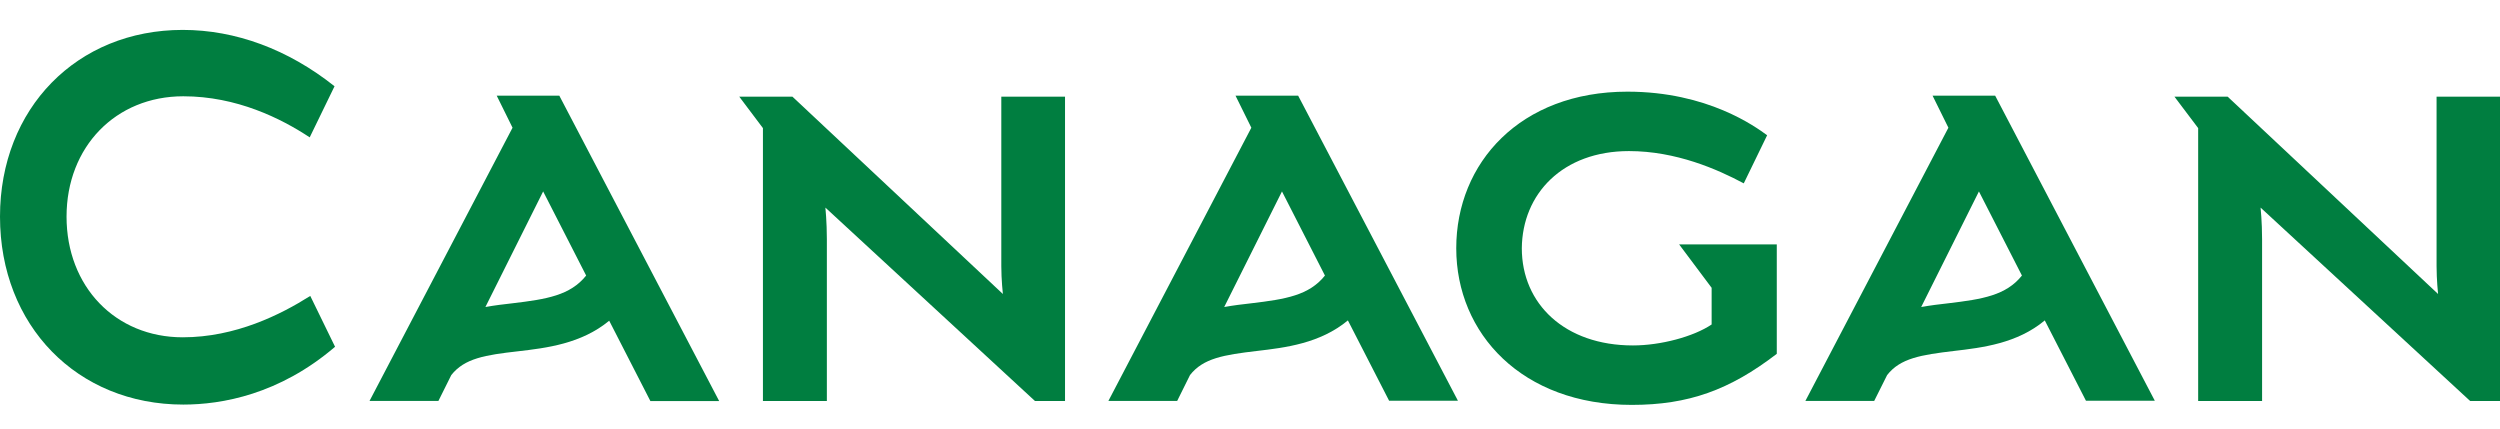<?xml version="1.0" encoding="utf-8"?>
<!-- Generator: Adobe Illustrator 15.1.0, SVG Export Plug-In . SVG Version: 6.00 Build 0)  -->
<!DOCTYPE svg PUBLIC "-//W3C//DTD SVG 1.1//EN" "http://www.w3.org/Graphics/SVG/1.1/DTD/svg11.dtd">
<svg version="1.1" id="Layer_1" xmlns="http://www.w3.org/2000/svg" xmlns:xlink="http://www.w3.org/1999/xlink" x="0px" y="0px"
	 width="1200px" height="206px" viewBox="0 433.5 1200 206" enable-background="new 0 433.5 1200 206" xml:space="preserve">
<g id="Layer_2">
	<g id="Layer_1-2">
		<path fill="#007E40" d="M480.627,561.201c0,6.606,0.754,13.414,0.754,13.414L380.36,479.897h-25.52l11.368,15.091v130.984h30.684
			V548.24c0-8.232-0.704-15.091-0.704-15.091l100.603,92.84h14.42V479.897h-30.583V561.201z"/>
		<path fill="#007E40" d="M238.427,479.429l7.596,15.375l-68.645,131.135h33.064l6.188-12.424
			c6.371-8.049,16.264-9.607,32.059-11.402c13.581-1.576,30.349-3.588,43.729-14.671l19.768,38.564h33.015l-76.726-146.577H238.427z
			 M245.99,579.075c-4.158,0.469-8.585,0.989-12.995,1.794l27.716-55.482l20.641,40.375
			C273.739,575.285,262.387,577.13,245.99,579.075z"/>
		<path fill="#007E40" d="M593.05,479.429l7.596,15.375l-68.611,131.135h33.015l6.153-12.407
			c6.321-8.099,16.264-9.691,32.092-11.569c13.582-1.576,30.349-3.588,43.695-14.671l19.785,38.563h33.031l-76.692-146.426H593.05z
			 M600.628,579.075c-4.175,0.469-8.567,0.989-13.011,1.794l27.732-55.482l20.623,40.375
			C628.395,575.285,617.027,577.13,600.628,579.075z"/>
		<path fill="#007E40" d="M927.636,479.429l7.596,15.375l-68.645,131.135h33.031l6.204-12.407
			c6.321-8.099,16.264-9.691,32.075-11.569c13.564-1.576,30.349-3.588,43.594-14.671l19.769,38.563h33.048l-76.625-146.426H927.636z
			 M935.181,579.075c-4.158,0.469-8.551,0.989-13.011,1.794l27.716-55.482l20.64,40.375
			C962.931,575.285,951.579,577.13,935.181,579.075z"/>
		<path fill="#007E40" d="M87.708,595.406c-32.377,0-55.767-24.396-55.767-57.914c0-33.517,23.574-57.779,56.035-57.779
			c25.62,0,46.947,10.631,60.68,19.719l11.922-24.53c-22.284-17.723-47.502-27.046-72.87-27.046C36.888,447.855,0,485.548,0,537.492
			c0,52.28,37.005,90.207,87.977,90.207c18.443,0,46.093-4.829,72.853-27.749l-11.904-24.413
			C134.84,584.474,113.076,595.406,87.708,595.406z"/>
		<path fill="#007E40" d="M1169.551,561.201c0,6.606,0.721,13.414,0.721,13.414l-101.005-94.718h-25.536l11.385,15.091v130.984
			h30.684V548.24c0-8.232-0.721-15.091-0.721-15.091l100.603,92.84h14.369V479.897h-30.499V561.201z"/>
		<path fill="#007E40" d="M805.991,550.822l15.593,20.824v17.605c-8.735,5.886-24.547,10.061-37.759,10.061
			c-32.797,0-53.353-20.02-53.353-46.646c0.234-26.14,19.601-46.646,51.44-46.646c22.568,0,42.454,8.719,55.097,15.493
			l11.217-23.088c-5.532-4.041-28.504-20.926-67.067-20.926c-51.441,0-82.159,34.171-82.159,75.167
			c0,40.995,31.606,75.183,84.238,75.183c27.146,0,46.947-7.092,69.616-24.513v-52.515H805.991z"/>
	</g>
</g>
</svg>
